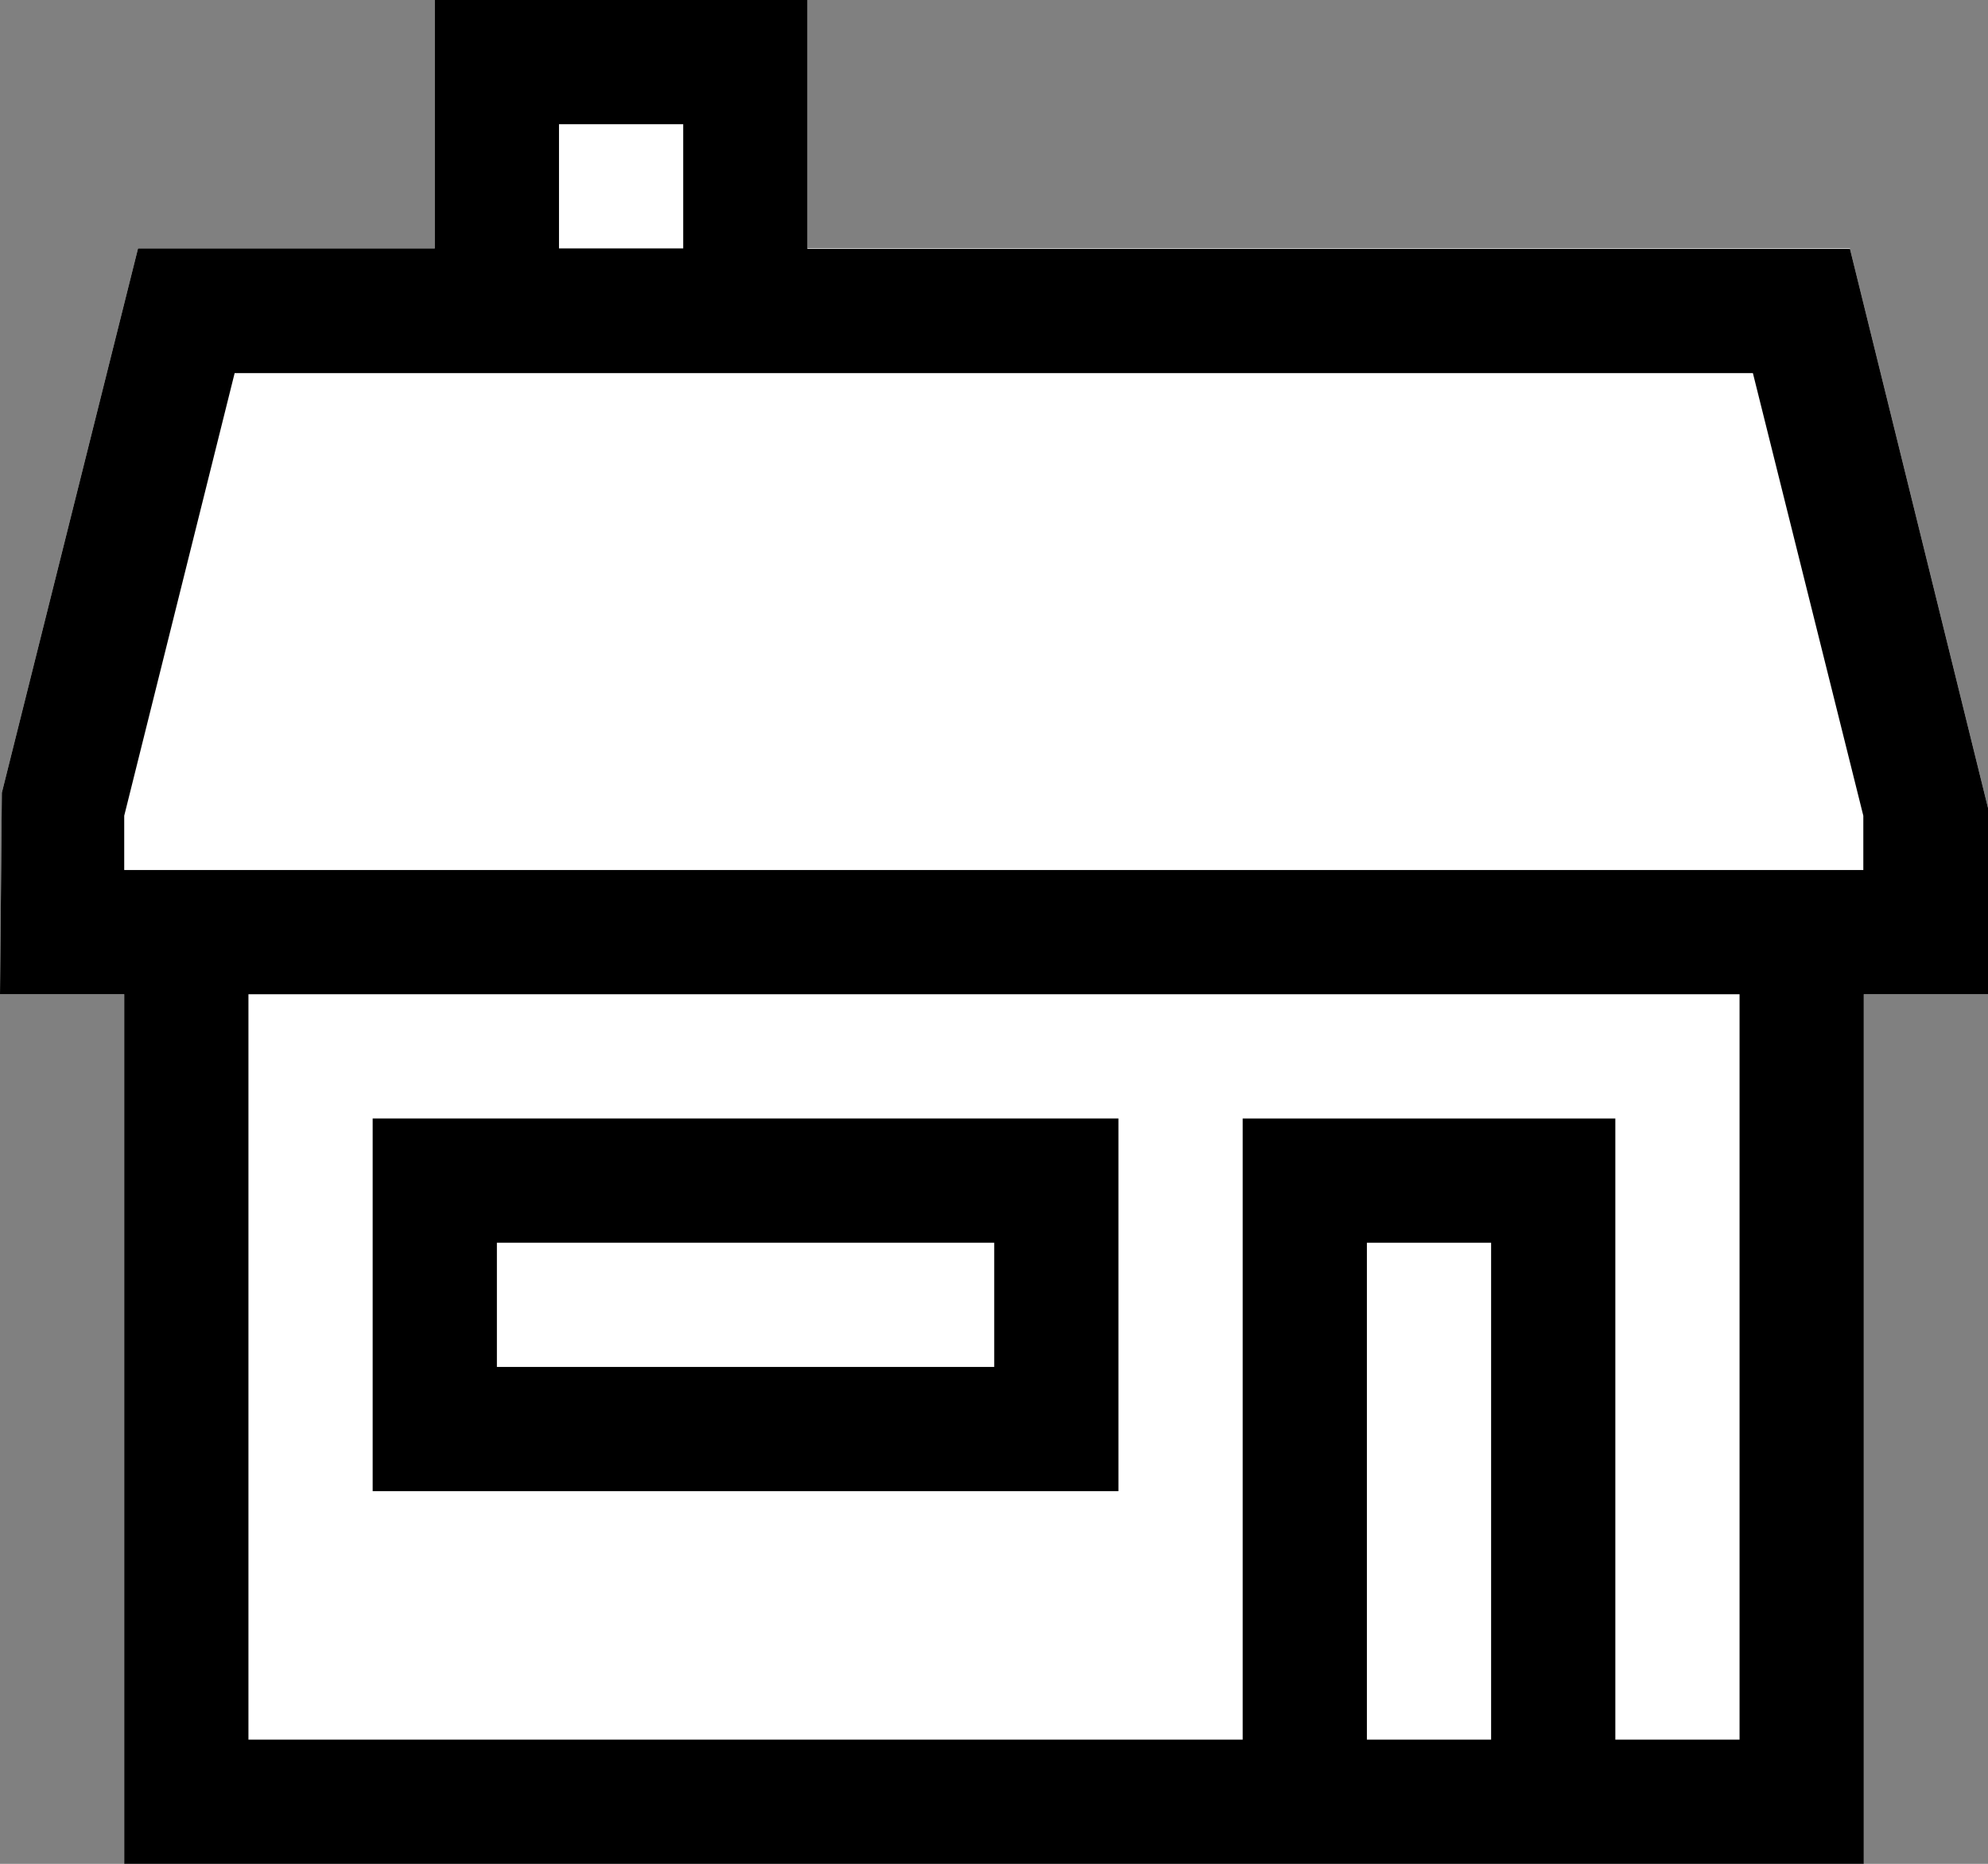 <?xml version="1.0" encoding="UTF-8"?>
<svg id="Layer_2" data-name="Layer 2" xmlns="http://www.w3.org/2000/svg" viewBox="0 0 43.21 40.51">
  <rect x="0" y="0" width="43.21" height="40.51" fill="#808080" stroke="none"/>
  <defs>
    <style>
      .cls-1 {
        fill: #000;
      }

      .cls-1, .cls-2 {
        stroke-width: 0px;
      }

      .cls-2 {
        fill: #fff;
      }
    </style>
  </defs>
  <g id="Layer_1-2" data-name="Layer 1">
    <g>
      <g>
        <rect class="cls-2" x="10.8" y="27.01" width="10.81" height="2.7"/>
        <rect class="cls-2" x="29.71" y="27.01" width="2.7" height="10.8"/>
        <rect class="cls-2" x="12.15" y="2.7" width="2.7" height="2.7"/>
        <polygon class="cls-2" points="5.11 8.1 2.7 17.72 2.7 18.91 40.51 18.91 40.51 17.72 38.1 8.1 5.11 8.1"/>
        <path class="cls-2" d="M5.4,37.81h21.61v-13.5h8.1v13.5h2.7v-16.2H5.4v16.2ZM8.1,24.31h16.21v8.1H8.1v-8.1Z"/>
        <path class="cls-2" d="M40.21,5.4h-22.66V0h-8.1v5.4H3L.04,17.23,0,21.61h2.7v18.9h37.81v-18.9h2.7v-4.05l-3-12.15Z"/>
        <path class="cls-2" d="M24.31,24.31H8.1v8.1h16.21v-8.1ZM21.61,29.71h-10.81v-2.7h10.81v2.7Z"/>
      </g>
      <g>
        <path class="cls-1" d="M43.21,17.56l-3-12.15h-22.66V0h-8.1v5.4H3L.04,17.23l-.04,4.38h2.7v18.9h37.81v-18.9h2.7v-4.05ZM12.15,2.7h2.7v2.7h-2.7v-2.7ZM32.41,37.81h-2.7v-10.8h2.7v10.8ZM37.81,37.81h-2.7v-13.5h-8.1v13.5H5.4v-16.2h32.41v16.2ZM40.51,18.91H2.7v-1.18l2.4-9.62h33l2.4,9.62v1.18Z"/>
        <path class="cls-1" d="M24.31,32.41v-8.1H8.1v8.1h16.21ZM10.8,27.01h10.81v2.7h-10.81v-2.7Z"/>
      </g>
    </g>
  </g>
</svg>